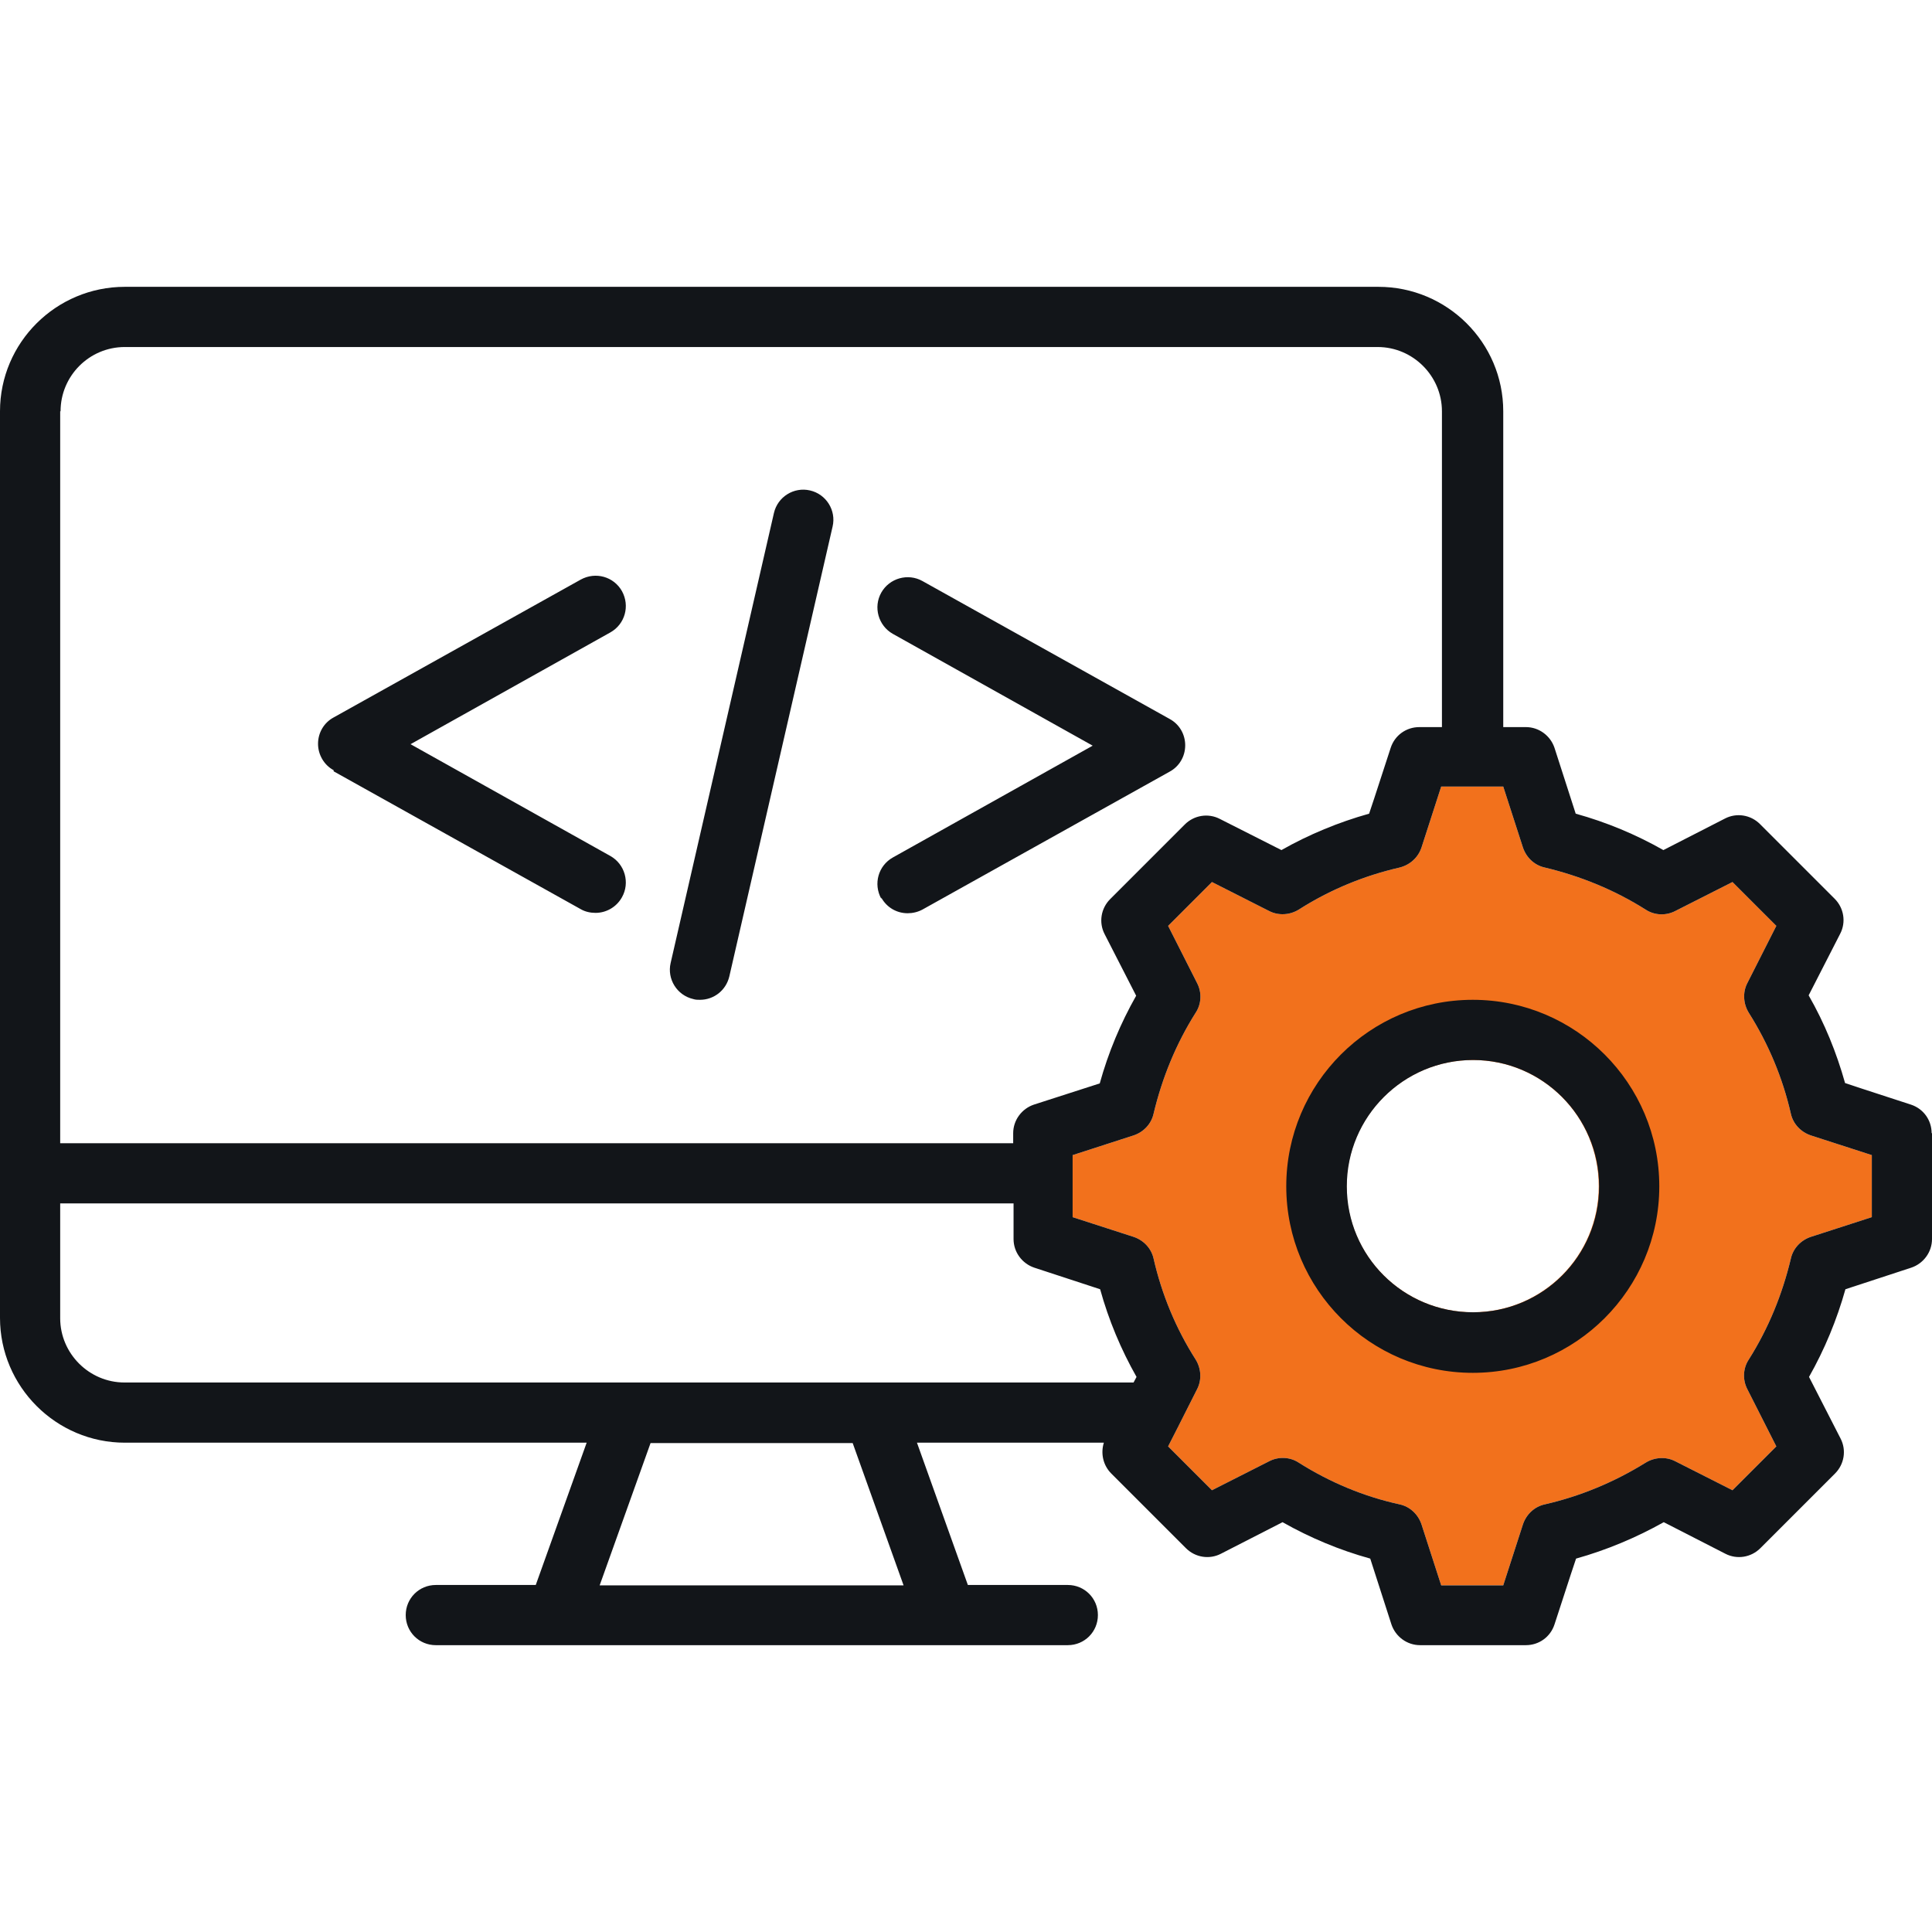 <?xml version="1.0" encoding="UTF-8"?>
<svg id="Layer_1" xmlns="http://www.w3.org/2000/svg" viewBox="0 0 52 52">
  <defs>
    <style>
      .cls-1 {
        fill: #121519;
      }

      .cls-2 {
        fill: #f2711c;
      }
    </style>
  </defs>
  <path class="cls-2" d="M48.74,30.56c-.27-.09-.48-.31-.54-.59-.22-.96-.6-1.87-1.13-2.71-.15-.24-.17-.55-.04-.8l.78-1.54-1.18-1.18-1.54.78c-.25.13-.56.12-.8-.04-.84-.53-1.75-.9-2.71-1.13-.28-.06-.5-.27-.59-.54l-.53-1.64h-1.67l-.53,1.64c-.09.27-.31.47-.59.54-.96.22-1.88.6-2.71,1.13-.24.15-.55.17-.8.04l-1.54-.78-1.18,1.18.78,1.54c.13.25.12.56-.04.8-.53.84-.9,1.75-1.13,2.71-.06.28-.27.5-.54.59l-1.64.53v1.67l1.64.53c.27.09.48.31.54.59.22.96.6,1.88,1.13,2.71.15.24.17.55.04.8l-.5.99s-.01.03-.02.04l-.26.51,1.18,1.18,1.54-.78c.25-.13.56-.12.8.04.84.53,1.75.91,2.71,1.12.28.06.5.27.59.54l.53,1.64h1.67l.53-1.64c.09-.27.31-.48.59-.54.96-.22,1.87-.6,2.71-1.12.24-.15.55-.17.8-.04l1.54.78,1.18-1.18-.78-1.54c-.13-.25-.12-.56.04-.8.53-.84.9-1.75,1.13-2.71.06-.28.27-.5.54-.59l1.64-.53v-1.67h0l-1.64-.53ZM39.64,35.32c-1.87,0-3.4-1.52-3.4-3.39s1.52-3.4,3.4-3.4,3.39,1.52,3.39,3.4-1.52,3.39-3.39,3.39Z"/>
  <path class="cls-1" d="M18.05,25.92l2.78-12.11c.1-.44.54-.71.97-.61.44.1.71.54.61.97l-2.78,12.11c-.09.38-.42.63-.79.63-.06,0-.12,0-.18-.02-.44-.1-.71-.54-.61-.97h0ZM8.98,20.76l6.65,3.71c.12.07.26.1.4.1.28,0,.56-.15.71-.42.22-.39.08-.89-.31-1.11l-5.38-3.01,5.38-3.01c.39-.22.53-.71.31-1.11-.22-.39-.71-.53-1.11-.31l-6.65,3.71c-.26.14-.42.41-.42.71,0,.29.16.57.42.71ZM23.72,24.16c.15.27.42.42.71.42.13,0,.27-.03.4-.1l6.65-3.71c.26-.14.42-.41.42-.71s-.16-.57-.42-.71l-6.65-3.71c-.39-.22-.89-.08-1.11.31-.22.39-.08.89.31,1.11l5.38,3.01-5.38,3.01c-.39.22-.53.71-.31,1.11ZM52,30.5v2.85c0,.35-.23.66-.56.77l-1.77.58c-.23.82-.56,1.62-.98,2.36l.85,1.66c.16.31.1.69-.15.94l-2.01,2.01c-.25.25-.63.31-.94.15l-1.66-.85c-.75.42-1.54.75-2.36.98l-.14.42-.44,1.35c-.11.34-.42.56-.77.56h-2.85c-.35,0-.66-.23-.77-.56l-.57-1.77c-.83-.23-1.62-.56-2.36-.98l-1.66.85c-.31.16-.69.1-.94-.15l-2.01-2.01c-.22-.22-.29-.54-.2-.83h-5.03l1.37,3.83h2.69c.45,0,.81.36.81.81s-.36.81-.81.81H11.73c-.45,0-.81-.36-.81-.81s.36-.81.81-.81h2.69l1.37-3.83H3.36c-1.85,0-3.36-1.51-3.36-3.36V11.07c0-1.85,1.51-3.35,3.36-3.35h33.74c1.85,0,3.36,1.5,3.36,3.35v8.5h.61c.35,0,.66.23.77.56l.57,1.77c.83.23,1.62.56,2.36.98l1.66-.85c.31-.16.69-.1.94.15l2.01,2.01c.25.25.31.63.15.94l-.85,1.66c.43.75.75,1.54.98,2.36l.42.14,1.35.44c.34.11.56.42.56.77h0ZM1.62,11.07v19.7h25.65v-.27c0-.35.23-.66.56-.77l1.77-.57c.23-.83.56-1.62.98-2.36l-.85-1.66c-.16-.31-.1-.69.15-.94l2.01-2.01c.25-.25.63-.31.94-.15l1.66.84c.74-.42,1.54-.75,2.36-.98l.14-.42.44-1.35c.11-.34.42-.56.77-.56h.61v-8.5c0-.95-.78-1.73-1.73-1.73H3.36c-.96,0-1.73.78-1.73,1.73h0ZM3.36,37.21h27.15l.08-.15c-.42-.74-.75-1.53-.98-2.36l-1.77-.58c-.33-.11-.56-.42-.56-.77v-.96H1.62v3.09c0,.95.78,1.73,1.73,1.73h0ZM22.94,38.84h-5.43l-1.37,3.83h8.18l-1.37-3.83ZM50.38,31.09l-1.64-.53c-.27-.09-.48-.31-.54-.59-.22-.96-.6-1.87-1.13-2.71-.15-.24-.17-.55-.04-.8l.78-1.54-1.18-1.18-1.54.78c-.25.13-.56.12-.8-.04-.84-.53-1.75-.9-2.71-1.13-.28-.06-.5-.27-.59-.54l-.53-1.64h-1.67l-.53,1.64c-.09.27-.31.47-.59.54-.96.22-1.88.6-2.71,1.13-.24.15-.55.17-.8.04l-1.54-.78-1.18,1.18.78,1.54c.13.25.12.56-.04.8-.53.84-.9,1.75-1.13,2.71-.06.28-.27.5-.54.59l-1.64.53v1.67l1.64.53c.27.09.48.31.54.59.22.96.6,1.88,1.13,2.71.15.24.17.55.04.8l-.5.99s-.01.03-.02.04l-.26.51,1.18,1.18,1.54-.78c.25-.13.56-.12.8.04.84.53,1.75.91,2.71,1.12.28.06.5.27.59.54l.53,1.64h1.67l.53-1.64c.09-.27.31-.48.59-.54.96-.22,1.87-.6,2.71-1.12.24-.15.55-.17.8-.04l1.54.78,1.18-1.18-.78-1.54c-.13-.25-.12-.56.04-.8.53-.84.9-1.75,1.13-2.71.06-.28.27-.5.54-.59l1.64-.53v-1.67h0ZM44.66,31.93c0,2.77-2.25,5.02-5.02,5.02s-5.02-2.25-5.02-5.02,2.25-5.02,5.02-5.02,5.02,2.25,5.02,5.02ZM43.04,31.93c0-1.87-1.52-3.4-3.39-3.4s-3.4,1.52-3.4,3.4,1.52,3.39,3.4,3.39,3.39-1.52,3.39-3.39h0Z"/>
</svg>